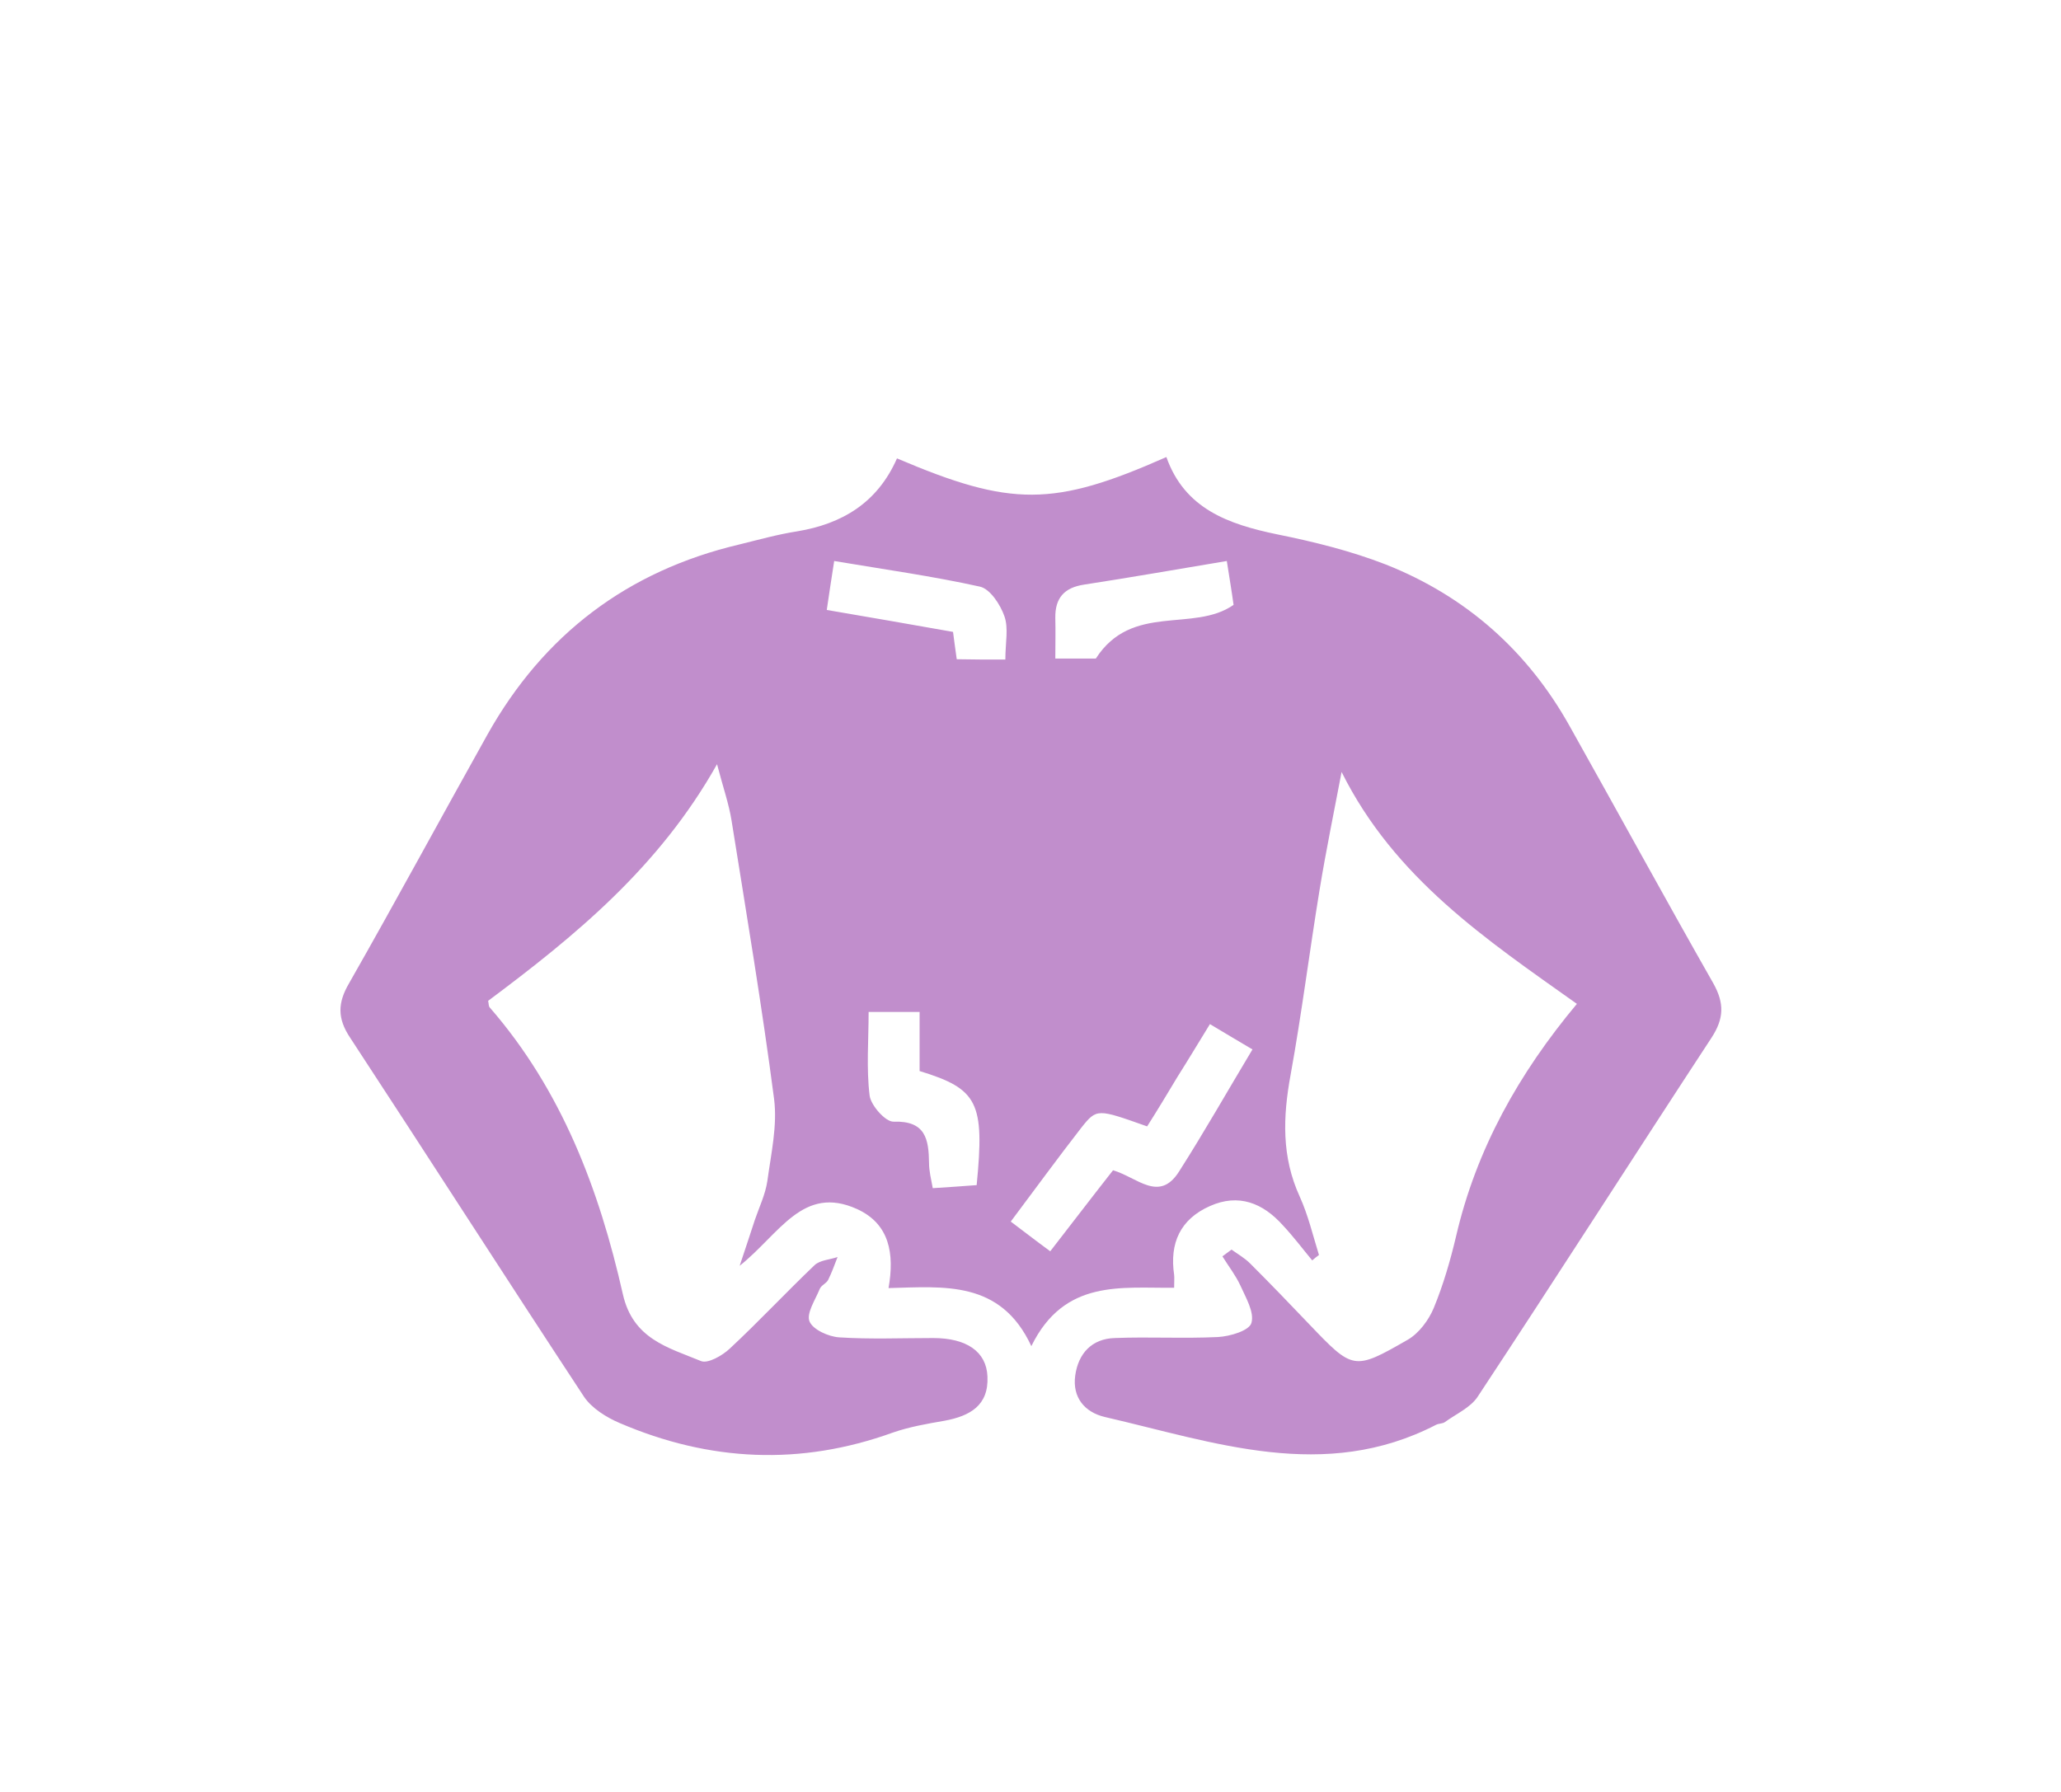 <?xml version="1.0" encoding="utf-8"?>
<!-- Generator: Adobe Illustrator 25.4.1, SVG Export Plug-In . SVG Version: 6.00 Build 0)  -->
<svg version="1.1" id="Capa_1" xmlns="http://www.w3.org/2000/svg" xmlns:xlink="http://www.w3.org/1999/xlink" x="0px" y="0px"
	 viewBox="0 0 610.5 530.9" style="enable-background:new 0 0 610.5 530.9;" xml:space="preserve">
<style type="text/css">
	.st0{fill:#C18ECC;}
</style>
<g>
	<path class="st0" d="M265.7,135.8c33.8,14.4,46.4,14.4,79.8-0.4c5.4,15.3,18.3,19.9,32.8,22.9c10.9,2.2,21.8,4.9,32.1,8.9
		c23.8,9.4,42.1,25.6,54.6,48c14.2,25.3,28.1,50.8,42.5,76.1c3.3,5.9,3.2,10.4-0.5,16.1c-23.2,35.4-46,71.1-69.3,106.4
		c-2.1,3.2-6.4,5.1-9.7,7.5c-0.7,0.5-1.8,0.4-2.6,0.8c-33.1,17.1-65.6,5.2-98.1-2.3c-6-1.4-9.7-5.8-8.8-12.3
		c0.9-6.5,4.9-10.9,11.7-11.1c10.2-0.4,20.4,0.2,30.6-0.3c3.6-0.2,9.3-1.9,9.9-4.2c0.9-3.2-1.7-7.5-3.3-11.1c-1.4-3-3.5-5.7-5.3-8.6
		c0.9-0.7,1.8-1.3,2.7-2c1.8,1.3,3.9,2.5,5.5,4.1c5.9,5.9,11.7,11.9,17.5,18c13,13.6,13.2,13.8,29.2,4.6c3.3-1.9,6.2-5.8,7.7-9.4
		c2.8-6.8,4.9-14,6.6-21.2c6-25.9,18.6-48.3,35.8-68.9c-26.9-19.1-54-37.2-69.7-68.7c-2.2,11.6-4.6,23.2-6.5,34.8
		c-3,18.3-5.3,36.7-8.6,54.9c-2.3,12.5-2.7,24.3,2.7,36.1c2.5,5.5,3.9,11.5,5.7,17.3c-0.7,0.5-1.3,1-2,1.6
		c-2.9-3.5-5.6-7.1-8.7-10.4c-5.9-6.6-13.1-9.5-21.6-5.7c-8.8,3.9-12,11-10.6,20.4c0.1,0.9,0,1.8,0,3.8
		c-15.5,0.2-32.5-2.7-42.3,17.3c-9.1-19.6-25.9-17.6-42.3-17.2c1.8-10.2,0.3-19-9.3-23.4c-16.1-7.3-22.9,7.3-34.8,16.8
		c2-6.1,3.3-9.8,4.5-13.6c1.3-3.8,3.1-7.5,3.7-11.5c1.1-8.1,3-16.4,2-24.3c-3.6-27.6-8.2-55-12.6-82.5c-0.8-5-2.5-9.8-4.3-16.7
		c-17.2,30.6-42.1,50.9-67.8,70.1c0.2,0.9,0.1,1.6,0.5,2c21.3,24.5,32.4,53.9,39.4,84.9c3,13.3,13.4,15.8,23.1,19.8
		c2,0.9,6.4-1.6,8.6-3.7c8.6-8,16.6-16.6,25.1-24.7c1.6-1.5,4.5-1.6,6.8-2.4c-0.9,2.3-1.7,4.6-2.8,6.8c-0.5,1-2.1,1.6-2.5,2.7
		c-1.3,3.2-4,7.2-3,9.6c1,2.4,5.6,4.5,8.8,4.7c9.2,0.6,18.5,0.2,27.8,0.2c9.9,0,15.8,4,16.1,11.4c0.4,8.6-5.2,11.7-12.7,13.1
		c-5.2,0.9-10.4,1.8-15.3,3.5c-27.4,9.9-54.3,8.6-80.9-2.8c-4-1.7-8.3-4.4-10.6-7.8c-23.3-35.4-46.1-71-69.3-106.4
		c-3.8-5.7-3.7-10.3-0.3-16.1c13.9-24.4,27.3-49.2,41-73.7c16.6-29.6,41.5-48.5,74.6-56.3c5.7-1.4,11.4-3,17.2-3.9
		C249.4,155.2,259.9,149,265.7,135.8z M339.8,333.7c-14.7-5.2-14.9-5.4-19.5,0.4c-7,9-13.7,18.2-20.9,27.8c4,3,7.6,5.8,11.7,8.8
		c6.6-8.5,12.7-16.5,18.6-24c7.2,2.1,13.7,9.7,19.6,0.3c7.4-11.6,14.2-23.6,21.7-36.1c-4.6-2.7-8.4-5-12.6-7.5
		c-3.5,5.7-6.5,10.7-9.6,15.6C345.8,324,342.8,329,339.8,333.7z M289.3,351.1c2.4-24.5,0.4-28.5-16.9-33.8c0-5.5,0-11.3,0-17.5
		c-4.8,0-9,0-15.1,0c0,8.4-0.7,16.7,0.3,24.8c0.4,2.9,4.7,7.8,7.1,7.7c9.5-0.3,10.4,5.2,10.5,12.3c0,2.3,0.6,4.7,1.1,7.4
		C281.1,351.7,285.3,351.4,289.3,351.1z M297.8,195.4c0-5,1-9.3-0.3-12.9c-1.2-3.4-4.2-8-7.2-8.7c-14-3.1-28.3-5.1-43.2-7.6
		c-0.8,5.2-1.5,9.6-2.2,14.5c12.9,2.2,25,4.3,37.4,6.5c0.4,2.9,0.7,5.4,1.1,8.1C288.4,195.4,292.6,195.4,297.8,195.4z M363.4,166.2
		c-15,2.5-28.6,4.9-42.3,7c-5.9,0.9-8.6,4-8.5,9.9c0.1,3.9,0,7.8,0,12c5.4,0,9.9,0,12,0c10.7-16.6,28.9-7.6,40.8-15.9
		C364.9,175.5,364.2,171.3,363.4,166.2z"/>
</g>
</svg>
